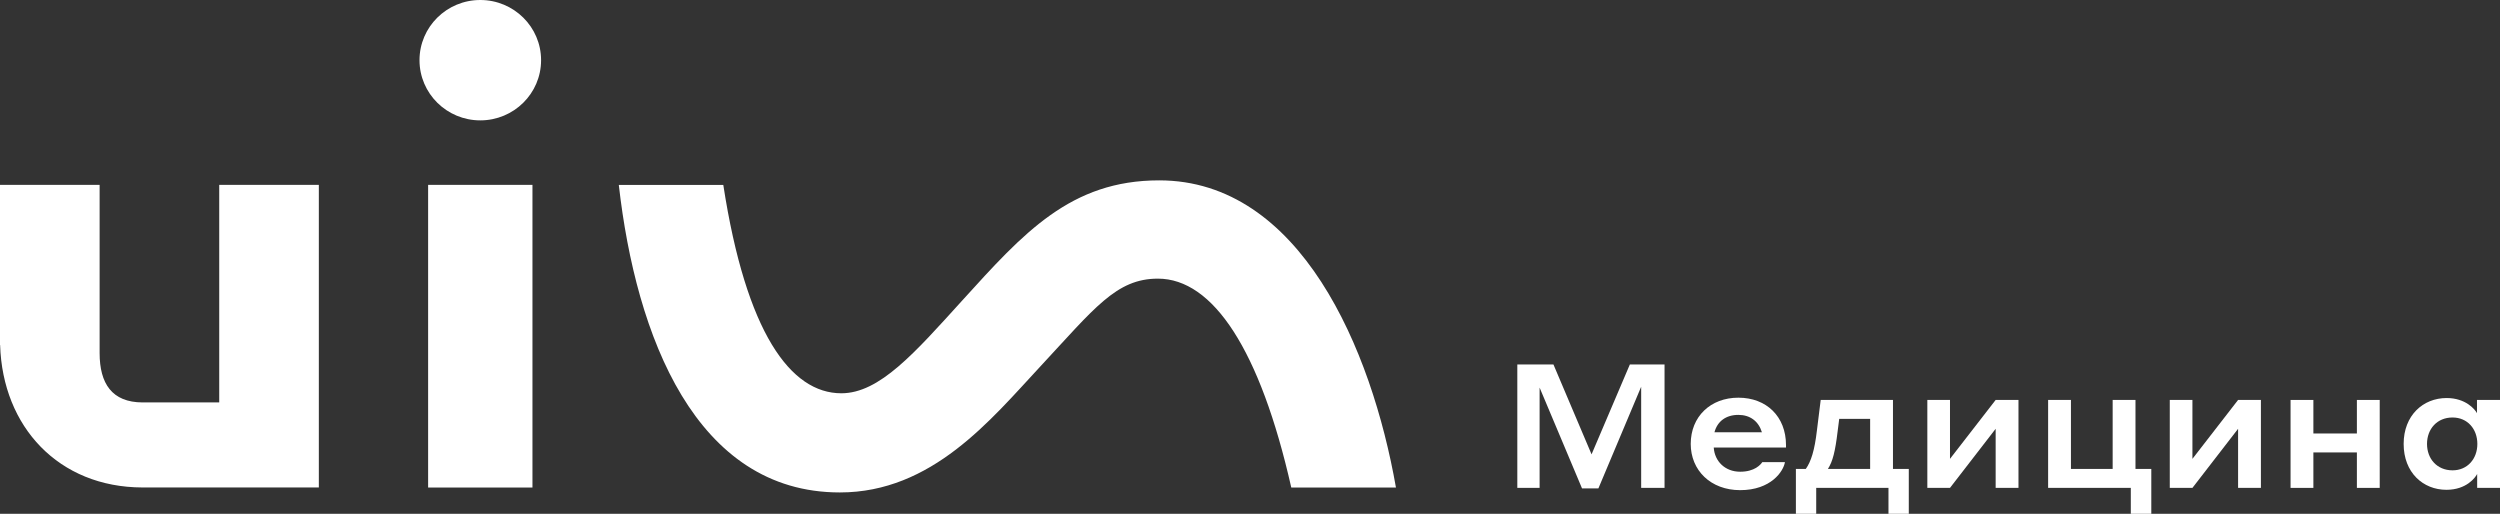 <?xml version="1.0" encoding="UTF-8"?> <svg xmlns="http://www.w3.org/2000/svg" width="399" height="82" viewBox="0 0 399 82" fill="none"><rect x="0" y="0" width="399" height="82" fill="#333333" stroke="none"/><path d="M22.765 64.228C17.857 64.218 15.899 61.202 15.899 56.342V29.504H0V55.061H0.019C0.411 68.133 9.372 77.772 22.736 77.8H50.887V29.509H34.988V64.228H22.765ZM185.008 28.786C170.861 28.786 163.379 37.153 153.577 47.956C145.995 56.314 140.38 62.767 134.278 62.767C126.186 62.767 119.081 53.127 115.438 29.514H98.761C101.501 53.69 111.036 78.594 134.04 78.594C148.755 78.594 158.118 67.003 165.996 58.531C174.676 49.199 178.142 44.471 184.798 44.471C193.602 44.471 201.117 55.841 206.087 77.805H222.793C218.911 55.685 207.505 28.786 185.008 28.786ZM76.655 0C71.298 0 66.953 4.302 66.953 9.606C66.953 14.911 71.298 19.212 76.655 19.212C82.012 19.212 86.357 14.911 86.357 9.606C86.357 4.302 82.012 0 76.655 0ZM68.328 77.805H84.981V29.509H68.328V77.805Z" fill="white"></path><path d="M247.93 58.172L254.013 72.513L260.124 58.172H265.661V77.867H261.931V61.723L255.103 77.95H252.492L245.721 61.861V77.867H242.164V58.172H247.93Z" fill="white"></path><path d="M277.443 63.47C281.919 63.47 285.046 66.466 285.046 71.043V71.431H273.513C273.656 73.623 275.32 75.287 277.73 75.287C280.054 75.287 281.001 74.15 281.259 73.761H284.874C284.645 75.204 282.665 78.228 277.73 78.228C273.025 78.228 269.84 75.065 269.84 70.849C269.84 66.494 272.996 63.47 277.443 63.47ZM277.443 66.216C275.464 66.216 274.087 67.243 273.628 68.99H281.202C280.657 67.215 279.308 66.216 277.443 66.216Z" fill="white"></path><path d="M298.474 74.843V66.854H293.539L293.281 68.879C292.908 72.014 292.506 73.65 291.732 74.843H298.474ZM289.867 82H286.625V74.843H288.203C289.035 73.678 289.609 71.903 289.982 68.685L290.584 63.831H302.118V74.843H304.643V82H301.4V77.867H289.867V82Z" fill="white"></path><path d="M307.603 77.867V63.831H311.218V73.234L318.506 63.831H322.149V77.867H318.506V68.436L311.218 77.867H307.603Z" fill="white"></path><path d="M326.88 63.831H330.523V74.843H337.18V63.831H340.823V74.843H343.348V82H340.077V77.867H326.88V63.831Z" fill="white"></path><path d="M346.296 77.867V63.831H349.911V73.234L357.199 63.831H360.842V77.867H357.199V68.436L349.911 77.867H346.296Z" fill="white"></path><path d="M365.573 77.867V63.831H369.216V69.184H376.159V63.831H379.803V77.867H376.159V72.208H369.216V77.867H365.573Z" fill="white"></path><path d="M395.356 77.867V75.648C395.069 76.203 393.664 78.172 390.45 78.172C386.72 78.172 383.622 75.426 383.622 70.849C383.622 66.3 386.721 63.526 390.479 63.526C393.549 63.526 395.012 65.356 395.328 65.939V63.831H399V77.867H395.356ZM395.385 70.849C395.385 68.463 393.807 66.632 391.426 66.632C388.958 66.632 387.352 68.463 387.352 70.849C387.352 73.234 388.958 75.065 391.426 75.065C393.807 75.065 395.385 73.234 395.385 70.849Z" fill="white"></path></svg> 